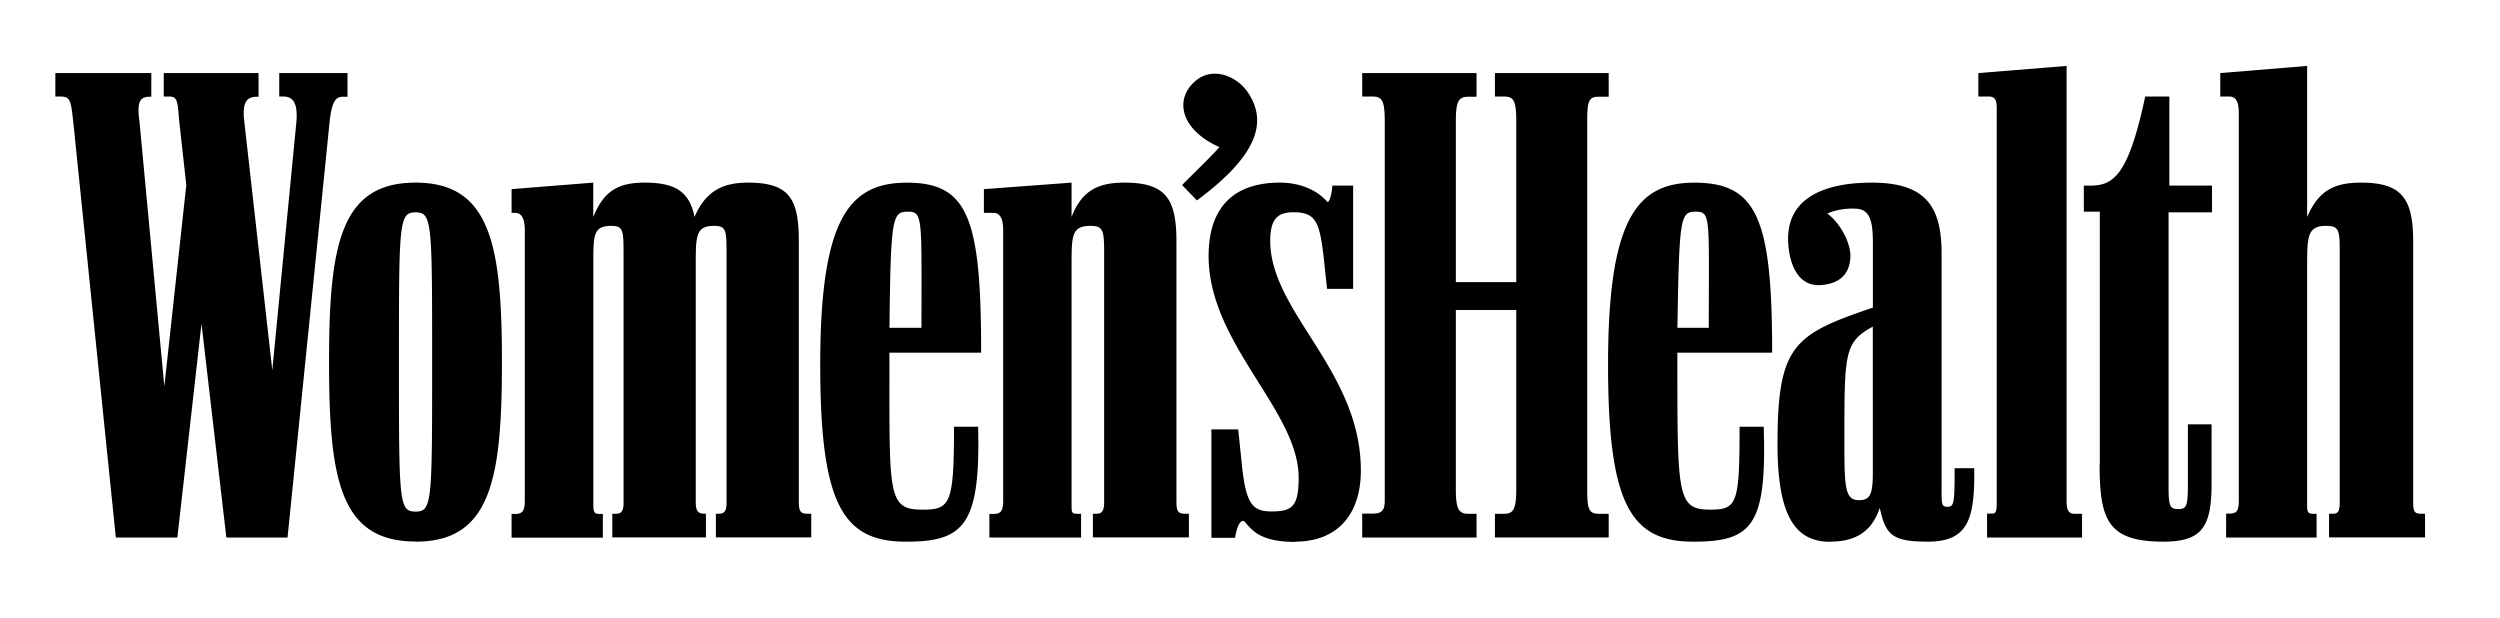 <svg id="Layer_1" data-name="Layer 1" xmlns="http://www.w3.org/2000/svg" viewBox="0 0 518 127.99"><title>webmd</title><path d="M59.58,111.37,68.3,25.2c.49-4.42,1.35-5.16,2.82-5.16H72v-4.9H57.86V20h.86c2,0,3,1.36,2.7,5.16l-5,51.55L50.62,25.2c-.49-4.05.49-5.16,2.7-5.16h.25v-4.9H33.93V20h1c1.84,0,1.84.74,2.21,5.16L38.6,38.34,34.05,80.07,28.9,25.2c-.62-4.42.24-5.16,2.21-5.16h.24v-4.9H11.47V20h1c2.09,0,2.21.74,2.7,5.16L24,111.37H36.75l5-44.31,5.15,44.31Zm84.58-56.46c0-6,0-8.11,3.8-8.11,2.58,0,2.58,1,2.58,6v51.43c0,1.84-.61,2.21-1.59,2.21h-.62v4.91h19.76v-4.91h-.85c-1.35,0-1.72-.49-1.72-2.46V50.12c0-8.84-1.84-12.28-10.56-12.28-5,0-8.71,1.6-11.05,7.12-1-4.91-3.56-7.12-10.31-7.12-5.52,0-8.47,1.72-10.68,7.12V37.84L106,39.19V44.1h.74c1.11,0,2,.86,2,3.56v56c0,2.21-.49,2.83-2,2.83H106v4.91h18.91v-4.91h-.74c-1,0-1.23-.37-1.23-1.84V54.91c0-6-.12-8.11,3.69-8.11,2.57,0,2.57,1,2.57,6v51.43c0,1.84-.61,2.21-1.47,2.21h-.86v4.91h19.4v-4.91H146c-1.35,0-1.84-.49-1.84-2.46Zm138.09,56.46h23.69v-4.91h-1.59c-2.09,0-2.7-.86-2.7-5.16V64.23h12.52V101.3c0,4.3-.62,5.16-2.58,5.16h-1.84v4.91h23.57v-4.91h-2c-2.09,0-2.45-.86-2.45-5.16V25.2c0-4.42.36-5.16,2.45-5.16h2v-4.9H309.75V20h1.84c2,0,2.58.74,2.58,5.16V58.46H301.65V25.2c0-4.42.61-5.16,2.7-5.16h1.59v-4.9H282.25V20h2.09c2,0,2.58.74,2.58,5.16v78.56c0,2.08-.62,2.7-2.58,2.7h-2.09Zm179,0H480v-4.91h-.61c-1.23,0-1.35-.37-1.35-1.84V54.91c0-6,.12-8.11,3.93-8.11,2.82,0,2.82,1,2.82,6v51.43c0,1.84-.49,2.21-1.35,2.21h-.86v4.91h19.89v-4.91h-.86c-1.35,0-1.6-.49-1.6-2.46V50.12c0-8.84-2.21-12.28-10.8-12.28-5.65,0-8.84,1.72-11.17,7.12V13.66l-18,1.48V20h1.84c1.22,0,2,.74,2,3.44v80.15c0,2.21-.37,2.83-2,2.83h-.62Zm-375.12.86C101.81,112.23,104,99.09,104,75S101.69,37.84,86.1,37.84,68.18,50.85,68.18,75s2.21,37.2,17.92,37.2ZM205,111.37H224v-4.91h-.86c-1.11,0-1.11-.37-1.11-1.84V54.91c0-6,0-8.11,3.93-8.11,2.7,0,2.82,1,2.82,6v51.43c0,1.84-.73,2.21-1.47,2.21h-.86v4.91h19.89v-4.91h-.86c-1.35,0-1.72-.49-1.72-2.46V50.12c0-8.84-2.09-12.28-10.81-12.28-5.52,0-8.83,1.72-10.92,7.12V37.84l-18.17,1.35V44.1h2c1.1,0,2,.86,2,3.56v56c0,2.21-.49,2.83-2,2.83H205v4.91Zm174.18.86c6.51,0,9-3.19,10.31-7,1.23,5.65,2.58,7,10,7,8.59,0,9.69-5.16,9.57-15.22H405c0,7.24-.12,8-1.47,8s-1.23-.62-1.23-4.67V52.57c0-9.69-3.19-14.73-14.48-14.73-9,0-17.8,2.7-17.31,12.4.24,4.42,2,9.08,6.63,8.84,4.29-.25,6.26-2.58,6.26-6.14,0-2.45-1.85-6.5-4.79-8.71a13.57,13.57,0,0,1,5.65-1c3.19,0,3.8,2.46,3.8,7.12V63.74C371.74,69.27,368.3,71.47,368.3,92c0,14.73,3.56,20.26,10.92,20.26Zm-28.1,0c12.15,0,15-3.68,14.36-23.81h-5c0,16-.49,17.18-6.13,17.18-6.76,0-6.76-2.95-6.76-30.32V73.07h19.64c0-27.61-3.07-35.22-16.08-35.22-11.78,0-17.92,7.24-17.92,37.68,0,29,4.67,36.82,17.93,36.7Zm-163.14,0c11.91,0,15.22-3.68,14.73-23.81h-5c0,16-.74,17.18-6.51,17.18-7.24,0-6.87-2.95-6.87-30.32V73.07h19c0-27.61-2.57-35.22-15.34-35.22-11.9,0-18,7.24-18,37.68,0,29,4.66,36.82,18,36.7Zm223.78-.86H431.4v-4.91h-1.48c-1.23,0-1.72-.62-1.72-2.58V13.66l-18.29,1.48V20H412c1.23,0,1.72.5,1.72,2.46v81.63c0,1.84-.13,2.33-1,2.33h-1v4.91Zm-143.38.86c9,0,13.63-5.9,13.63-14.73,0-20.74-18.78-32.77-18.78-47.63,0-4.54,1.59-5.89,4.78-5.89,4.67,0,5.41,2,6.26,9l.74,6.87h5.4V38.46h-4.29c-.25,2.7-.86,3.68-1.11,3.31-1.35-1.59-4.54-3.93-9.82-3.93-7.85,0-14.73,3.56-14.73,15.22,0,18.17,18.66,32,18.66,45.91,0,6-1.35,7-5.65,7s-5.4-2-6.25-11l-.62-6H251v22.46h4.91c.37-2.46,1.23-4.05,2-3.32,1.59,1.85,3.31,4.18,10.55,4.18Zm166.7-16.08c0,11.66,1.71,16.08,13.25,16.08,8.1,0,9.95-3.19,9.95-12.15V87.92h-4.91v12.77c0,4.3-.37,4.79-2,4.79s-2-.49-2-4.3V44h9V38.46h-8.84V20h-5C441,36.37,437.9,38.46,433.11,38.46h-1.34v5.4h3.31V96.15ZM86.1,106c-3.44,0-3.44-2-3.44-30.93S82.66,44,86.1,44s3.44,2,3.44,31.06S89.54,106,86.1,106ZM248,41.53c12.27-9.09,14.73-16,10.67-22.22-2.21-3.44-7.24-5.65-10.92-2.58-4.42,3.68-3.32,10.07,4.91,13.75-1.47,1.72-4.91,5-7.73,7.86Zm137.11,62.1c-2.95,0-2.95-3.06-2.95-12.76,0-17.68,0-20,5.89-23.2V98c0,4.54-.61,5.64-2.94,5.64ZM184.3,67.92c.24-23,.61-24.06,3.8-24.06s2.83,1.23,2.83,24.06Zm163.26,0c.37-23,.61-24.06,3.8-24.06s2.7,1.23,2.7,24.06Z"/></svg>
